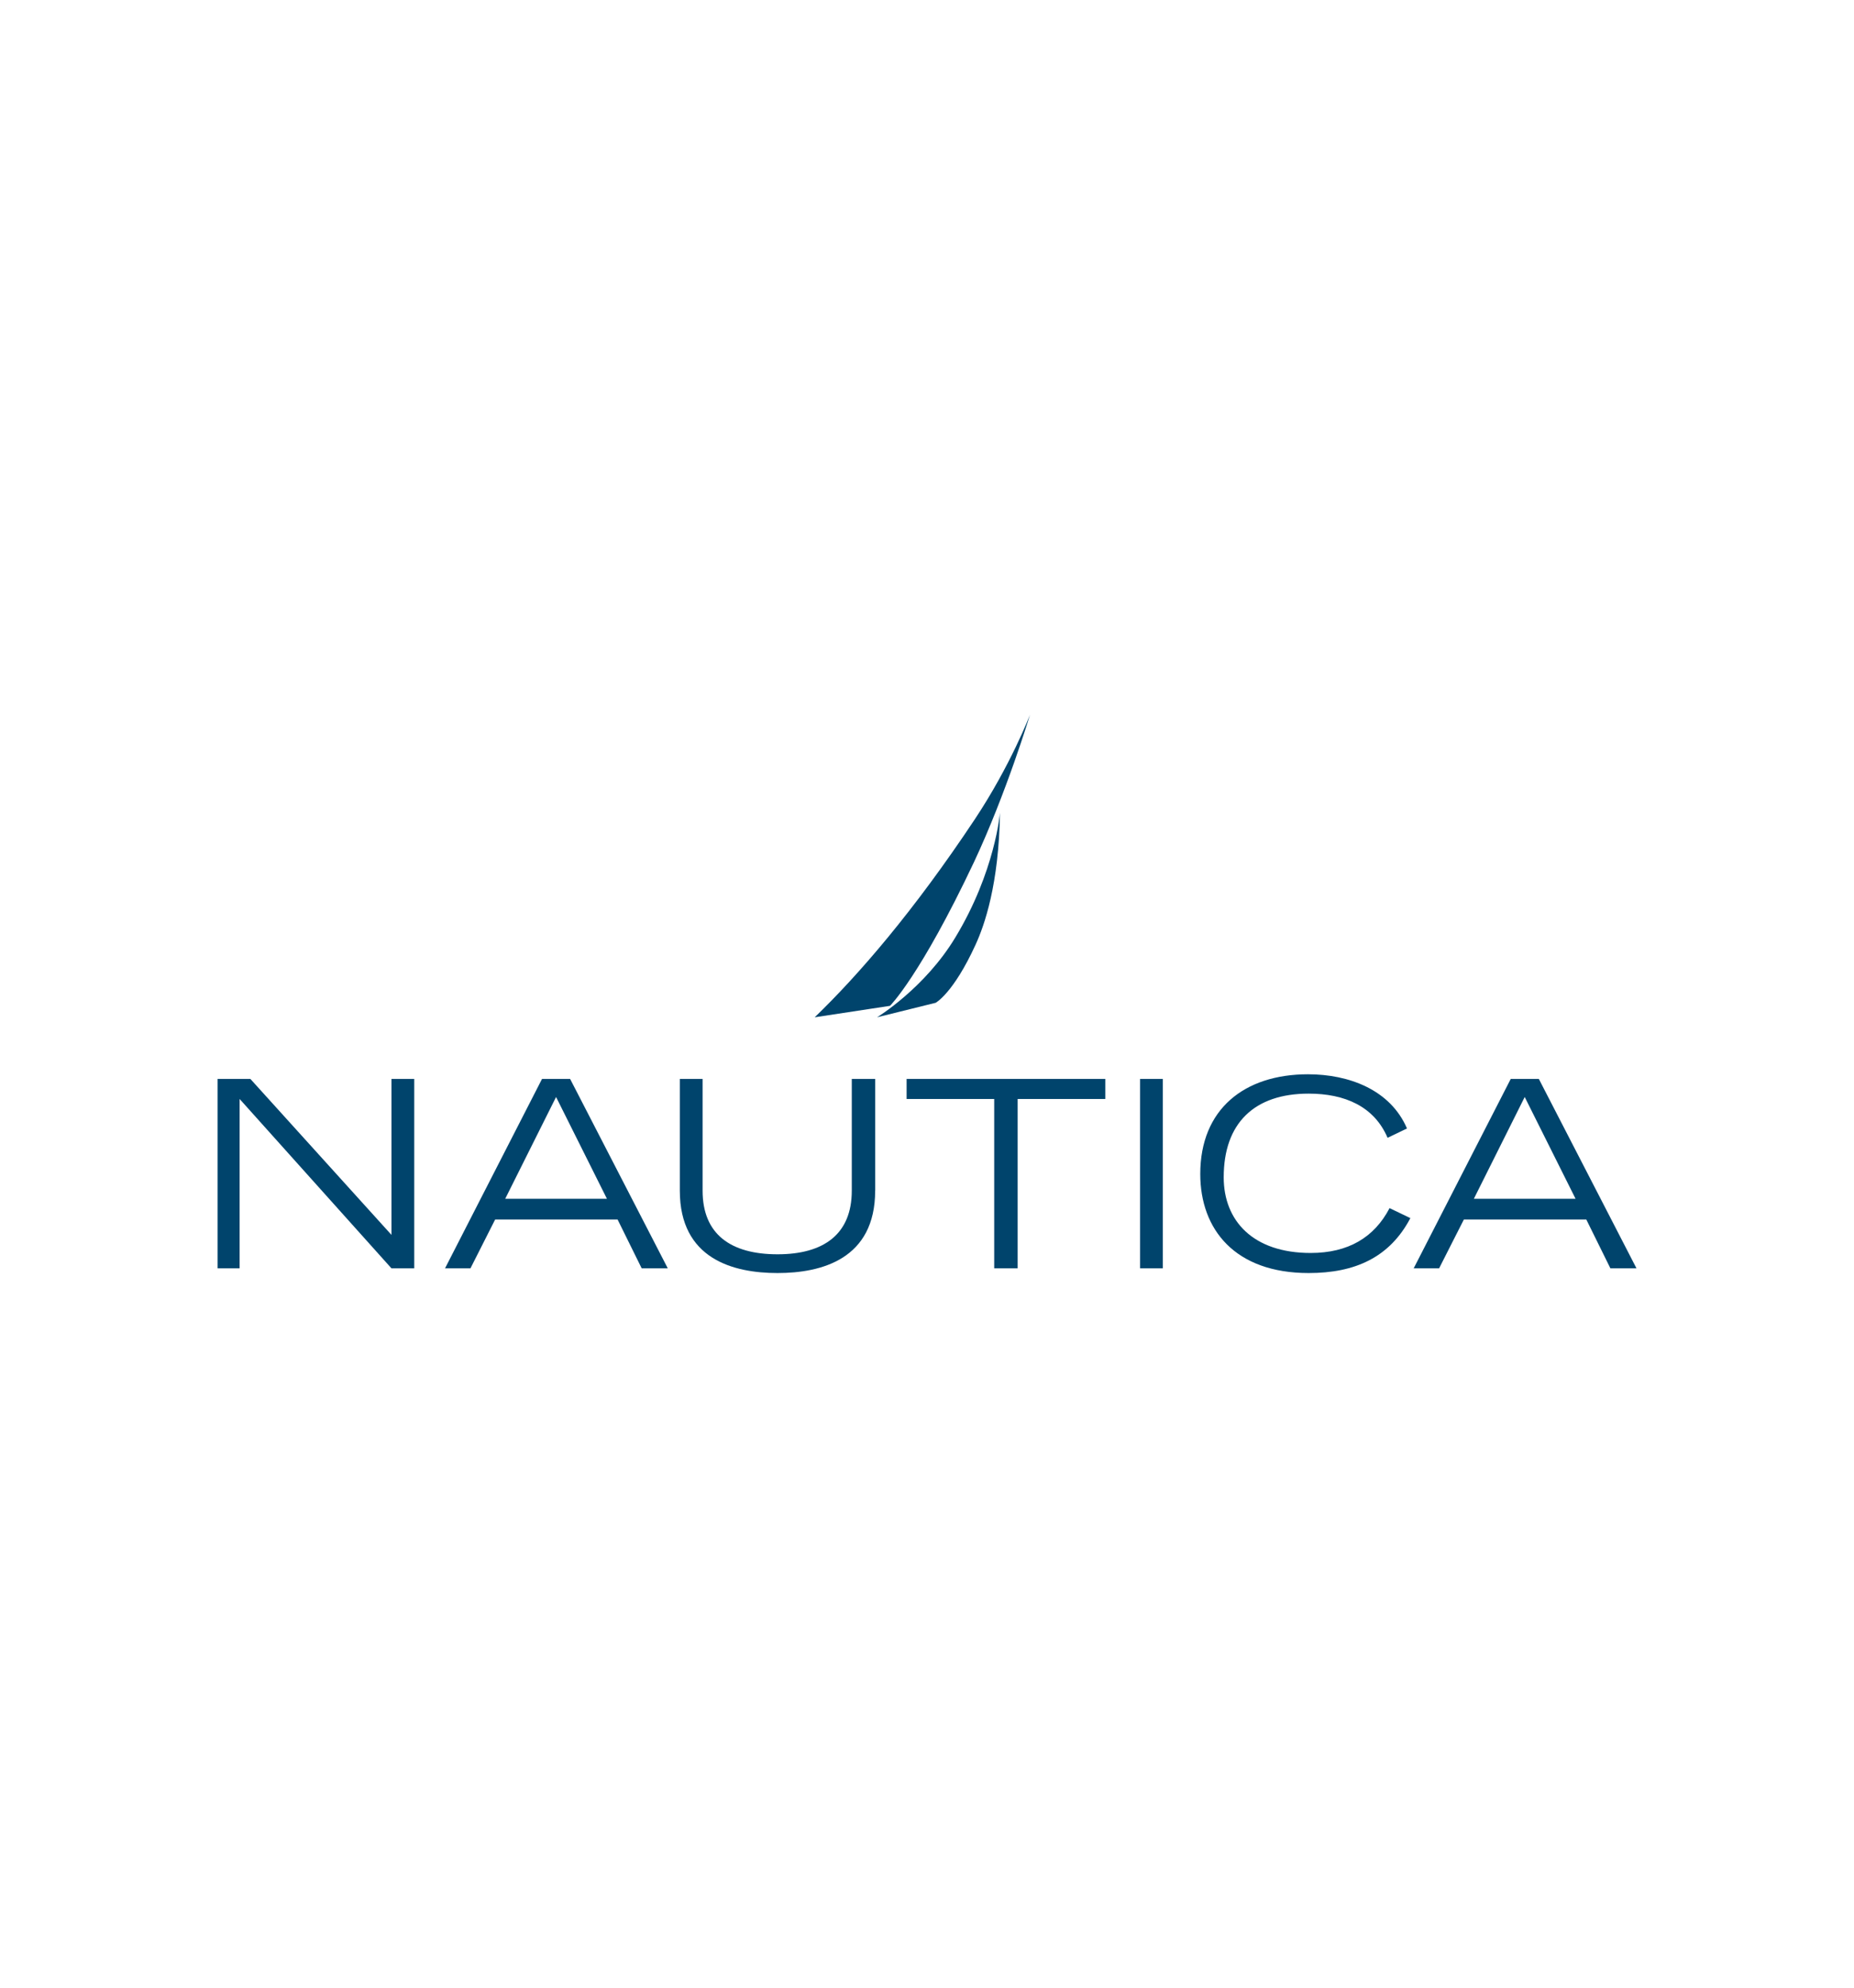 <?xml version="1.0" encoding="utf-8"?>
<!-- Generator: Adobe Illustrator 25.1.0, SVG Export Plug-In . SVG Version: 6.00 Build 0)  -->
<svg version="1.0" id="Layer_1" xmlns="http://www.w3.org/2000/svg" xmlns:xlink="http://www.w3.org/1999/xlink" x="0px" y="0px"
	 viewBox="0 0 280 300" enable-background="new 0 0 280 300" xml:space="preserve">
<g>
</g>
<g>
	<polygon fill-rule="evenodd" clip-rule="evenodd" fill="#00446C" points="32.86,162.84 37.81,162.84 59.12,186.38 59.12,162.84 
		62.56,162.84 62.56,191.43 59.12,191.43 36.19,165.87 36.19,191.43 32.86,191.43 32.86,162.84 	"/>
	<path fill-rule="evenodd" clip-rule="evenodd" fill="#00446C" d="M132.17,179.71c0,10.31-8.08,12.43-14.75,12.43
		c-6.67,0-14.75-2.12-14.75-12.43v-16.87h3.44v16.87c0,6.57,4.24,9.6,11.32,9.6c6.97,0,11.21-3.03,11.21-9.6v-16.87h3.54V179.71
		L132.17,179.71z"/>
	<polygon fill-rule="evenodd" clip-rule="evenodd" fill="#00446C" points="150.15,165.87 136.92,165.87 136.92,162.84 
		166.93,162.84 166.93,165.87 153.69,165.87 153.69,191.43 150.15,191.43 150.15,165.87 	"/>
	<polygon fill-rule="evenodd" clip-rule="evenodd" fill="#00446C" points="172.18,162.84 175.61,162.84 175.61,191.43 
		172.18,191.43 172.18,162.84 	"/>
	<path fill-rule="evenodd" clip-rule="evenodd" fill="#00446C" d="M213,183.85c-3.14,5.96-8.39,8.29-15.36,8.29
		c-11.12,0-16.37-6.57-16.37-14.95c0-9.8,6.67-15.05,16.27-15.05c6.16,0,12.43,2.32,14.95,8.18l-2.93,1.41
		c-2.03-4.75-6.47-6.67-11.92-6.67c-8.19,0-12.83,4.44-12.83,12.63c0,6.57,4.44,11.42,13.13,11.42c5.66,0,9.6-2.33,11.92-6.77
		L213,183.85L213,183.85z"/>
	<path fill-rule="evenodd" clip-rule="evenodd" fill="#00446C" d="M123.04,153.54c6.58-6.35,14.89-15.91,24.21-29.93
		c5.41-8.15,8.31-15.75,8.31-15.75s-3.6,11.91-8.46,22.25c-8.15,17.24-12.69,21.7-12.69,21.7L123.04,153.54L123.04,153.54z"/>
	<path fill-rule="evenodd" clip-rule="evenodd" fill="#00446C" d="M151.02,122.67c-0.16,10.81-2.35,17-3.68,19.9
		c-3.37,7.37-6.03,8.78-6.03,8.78l-8.85,2.19c0,0,7.21-4.39,11.83-12.07C150.31,131.52,151.02,122.67,151.02,122.67L151.02,122.67z"
		/>
	<path fill-rule="evenodd" clip-rule="evenodd" fill="#00446C" d="M213.5,191.43h3.84l3.74-7.37h18.49l3.64,7.37h3.94l-14.75-28.59
		h-4.24L213.5,191.43L213.5,191.43L213.5,191.43z M222.59,180.93l7.68-15.36l7.68,15.36H222.59L222.59,180.93z"/>
	<path fill-rule="evenodd" clip-rule="evenodd" fill="#00446C" d="M76.3,180.93l7.68-15.36l7.68,15.36H76.3L76.3,180.93L76.3,180.93
		z M67.21,191.43h3.84l3.73-7.37h18.49l3.64,7.37h3.94L86.1,162.84h-4.24L67.21,191.43L67.21,191.43z"/>
</g>
</svg>
